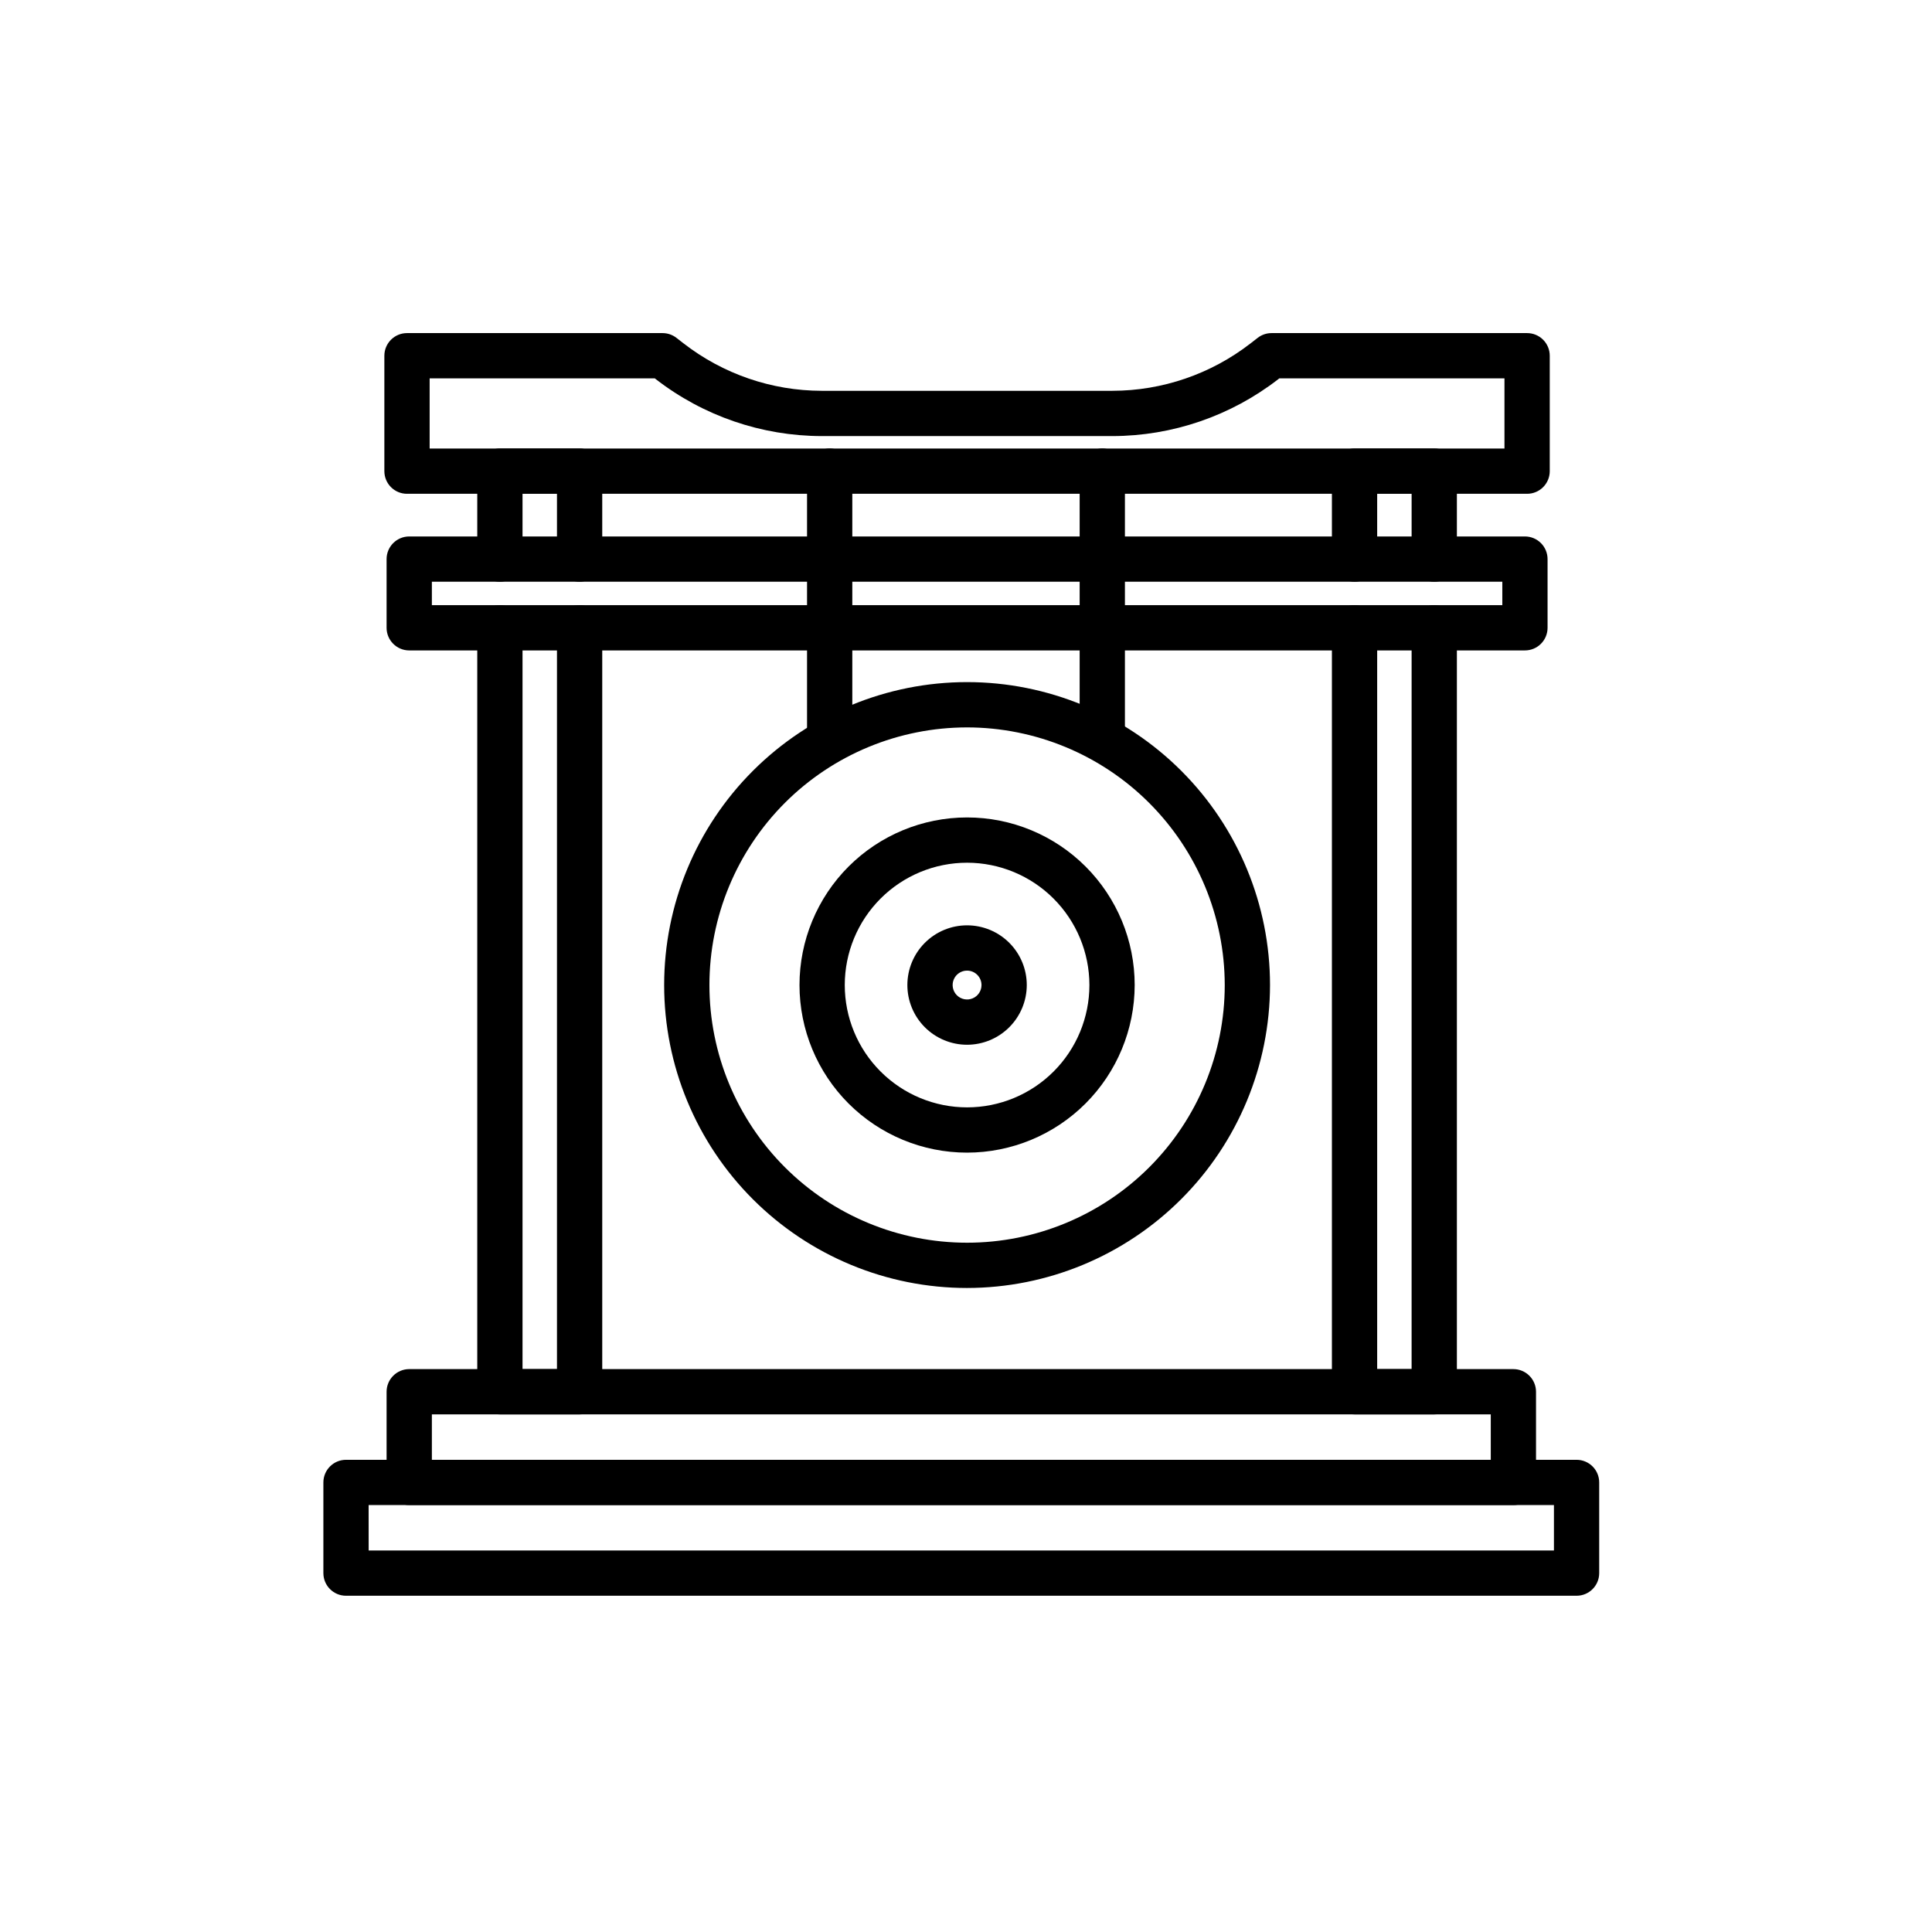 <?xml version="1.0" encoding="UTF-8"?>
<!-- Uploaded to: SVG Repo, www.svgrepo.com, Generator: SVG Repo Mixer Tools -->
<svg fill="#000000" width="800px" height="800px" version="1.1" viewBox="144 144 512 512" xmlns="http://www.w3.org/2000/svg">
 <g>
  <path d="m400.29 485.33c-21.293 0-41.711-8.461-56.77-23.516-15.055-15.055-23.512-35.473-23.512-56.766s8.457-41.711 23.512-56.766c15.059-15.055 35.477-23.516 56.77-23.516 21.289 0 41.711 8.461 56.766 23.516 15.055 15.055 23.512 35.473 23.512 56.766-0.023 21.285-8.488 41.691-23.539 56.738-15.051 15.051-35.457 23.52-56.738 23.543zm0-148.56c-18.109 0-35.48 7.191-48.285 19.996-12.805 12.809-20 30.176-20 48.285s7.195 35.477 20 48.285c12.805 12.805 30.176 19.996 48.285 19.996s35.477-7.191 48.281-19.996c12.805-12.809 20-30.176 20-48.285-0.02-18.102-7.223-35.461-20.023-48.262-12.801-12.801-30.156-20-48.258-20.02z"/>
  <path d="m400.29 449.46c-11.781 0-23.078-4.68-31.406-13.008-8.328-8.332-13.008-19.625-13.008-31.406 0-11.777 4.68-23.074 13.008-31.406 8.328-8.328 19.625-13.008 31.406-13.008 11.777 0 23.074 4.68 31.402 13.008 8.332 8.332 13.012 19.629 13.012 31.406-0.016 11.773-4.699 23.062-13.023 31.391-8.328 8.328-19.617 13.012-31.391 13.023zm0-76.832c-8.598 0-16.844 3.418-22.922 9.496-6.082 6.078-9.496 14.324-9.496 22.922s3.414 16.844 9.496 22.922c6.078 6.078 14.324 9.496 22.918 9.496 8.598 0 16.844-3.418 22.926-9.496 6.078-6.078 9.492-14.324 9.492-22.922-0.008-8.594-3.426-16.832-9.504-22.91-6.078-6.078-14.316-9.496-22.91-9.508z"/>
  <path d="m400.29 420.87c-4.199 0-8.223-1.668-11.191-4.633-2.969-2.969-4.637-6.992-4.637-11.191 0-4.195 1.668-8.219 4.633-11.188 2.969-2.969 6.992-4.637 11.191-4.637 4.195 0.004 8.223 1.668 11.188 4.637 2.969 2.969 4.633 6.996 4.633 11.191-0.004 4.195-1.676 8.215-4.641 11.18-2.965 2.965-6.984 4.633-11.176 4.641zm0-19.648c-1.551-0.004-2.945 0.926-3.539 2.356s-0.266 3.078 0.828 4.172c1.09 1.094 2.738 1.422 4.168 0.832 1.43-0.59 2.363-1.988 2.363-3.535-0.004-2.109-1.711-3.82-3.82-3.824z"/>
  <path d="m548.12 316.37h-295.67c-3.312 0-6-2.684-6-5.996v-18.207c0-3.312 2.688-6 6-6h295.67c1.594 0 3.117 0.633 4.242 1.758s1.758 2.652 1.758 4.242v18.207c0 1.59-0.633 3.117-1.758 4.242s-2.648 1.754-4.242 1.754zm-289.67-11.996h283.68v-6.211l-283.68 0.004z"/>
  <path d="m548.7 274.86h-296.84c-3.316 0-6-2.688-6-6v-30.586c0-3.312 2.684-6 6-6h67.727c1.332 0 2.629 0.445 3.684 1.266l1.895 1.473-0.004-0.004c10.477 8.121 23.348 12.539 36.602 12.559h77.031c13.25-0.02 26.125-4.438 36.598-12.555l1.895-1.473c1.051-0.82 2.348-1.266 3.684-1.266h67.727c1.59 0 3.117 0.633 4.242 1.758s1.758 2.652 1.758 4.242v30.586c0 1.59-0.633 3.117-1.758 4.242s-2.652 1.758-4.242 1.758zm-290.84-11.996h284.84v-18.59h-59.672l-0.266 0.207c-12.586 9.754-28.047 15.059-43.965 15.086h-77.031c-15.922-0.027-31.383-5.332-43.969-15.086l-0.266-0.207h-59.672z"/>
  <path d="m297.6 518.82h-21.121c-3.316 0-6-2.684-6-5.996v-202.46c0-3.312 2.684-5.996 6-5.996 3.312 0 5.996 2.684 5.996 5.996v196.46h9.129v-196.46c0-3.312 2.684-5.996 5.996-5.996s6 2.684 6 5.996v202.46c0 1.59-0.633 3.117-1.758 4.242s-2.652 1.754-4.242 1.754z"/>
  <path d="m297.6 298.16c-3.312 0-5.996-2.688-5.996-6v-17.301h-9.129v17.301c0 3.312-2.684 6-5.996 6-3.316 0-6-2.688-6-6v-23.301c0-3.312 2.684-6 6-6h21.121c1.59 0 3.117 0.633 4.242 1.758s1.758 2.652 1.758 4.242v23.301c0 1.59-0.633 3.117-1.758 4.242s-2.652 1.758-4.242 1.758z"/>
  <path d="m524.09 298.16c-3.312 0-5.996-2.688-5.996-6v-17.301h-9.129v17.301c0 3.312-2.684 6-5.996 6s-6-2.688-6-6v-23.301c0-3.312 2.688-6 6-6h21.121c1.594 0 3.117 0.633 4.242 1.758s1.758 2.652 1.758 4.242v23.301c0 1.59-0.633 3.117-1.758 4.242s-2.648 1.758-4.242 1.758z"/>
  <path d="m524.09 518.82h-21.121c-3.312 0-6-2.684-6-5.996v-202.46c0-3.312 2.688-5.996 6-5.996s5.996 2.684 5.996 5.996v196.46h9.125l0.004-196.46c0-3.312 2.684-5.996 5.996-5.996s6 2.684 6 5.996v202.46c0 3.312-2.688 5.996-6 5.996z"/>
  <path d="m545.06 542.86h-292.61c-3.312 0-6-2.684-6-5.996v-24.035c0-3.312 2.688-6 6-6h292.61c1.59 0 3.117 0.633 4.242 1.758s1.758 2.652 1.758 4.242v24.035c0 1.59-0.633 3.113-1.758 4.238s-2.652 1.758-4.242 1.758zm-286.61-11.996h280.62v-12.035h-280.62z"/>
  <path d="m561.81 566.89h-326.11c-3.312 0-6-2.684-6-5.996v-24.031c0-3.316 2.688-6 6-6h326.11c1.59 0 3.117 0.633 4.242 1.758s1.754 2.648 1.754 4.242v24.031c0 3.312-2.684 5.996-5.996 5.996zm-320.11-11.996h314.11v-12.035h-314.12z"/>
  <path d="m363.87 344.9c-3.312 0-5.996-2.688-5.996-6v-70.039c0-3.312 2.684-6 5.996-6s6 2.688 6 6v70.039c0 1.59-0.633 3.117-1.758 4.242s-2.648 1.758-4.242 1.758z"/>
  <path d="m436.12 344.9c-3.312 0-6-2.688-6-6v-70.039c0-3.312 2.688-6 6-6s5.996 2.688 5.996 6v70.039c0.004 1.59-0.629 3.117-1.754 4.242s-2.652 1.758-4.242 1.758z"/>
 </g>
</svg>